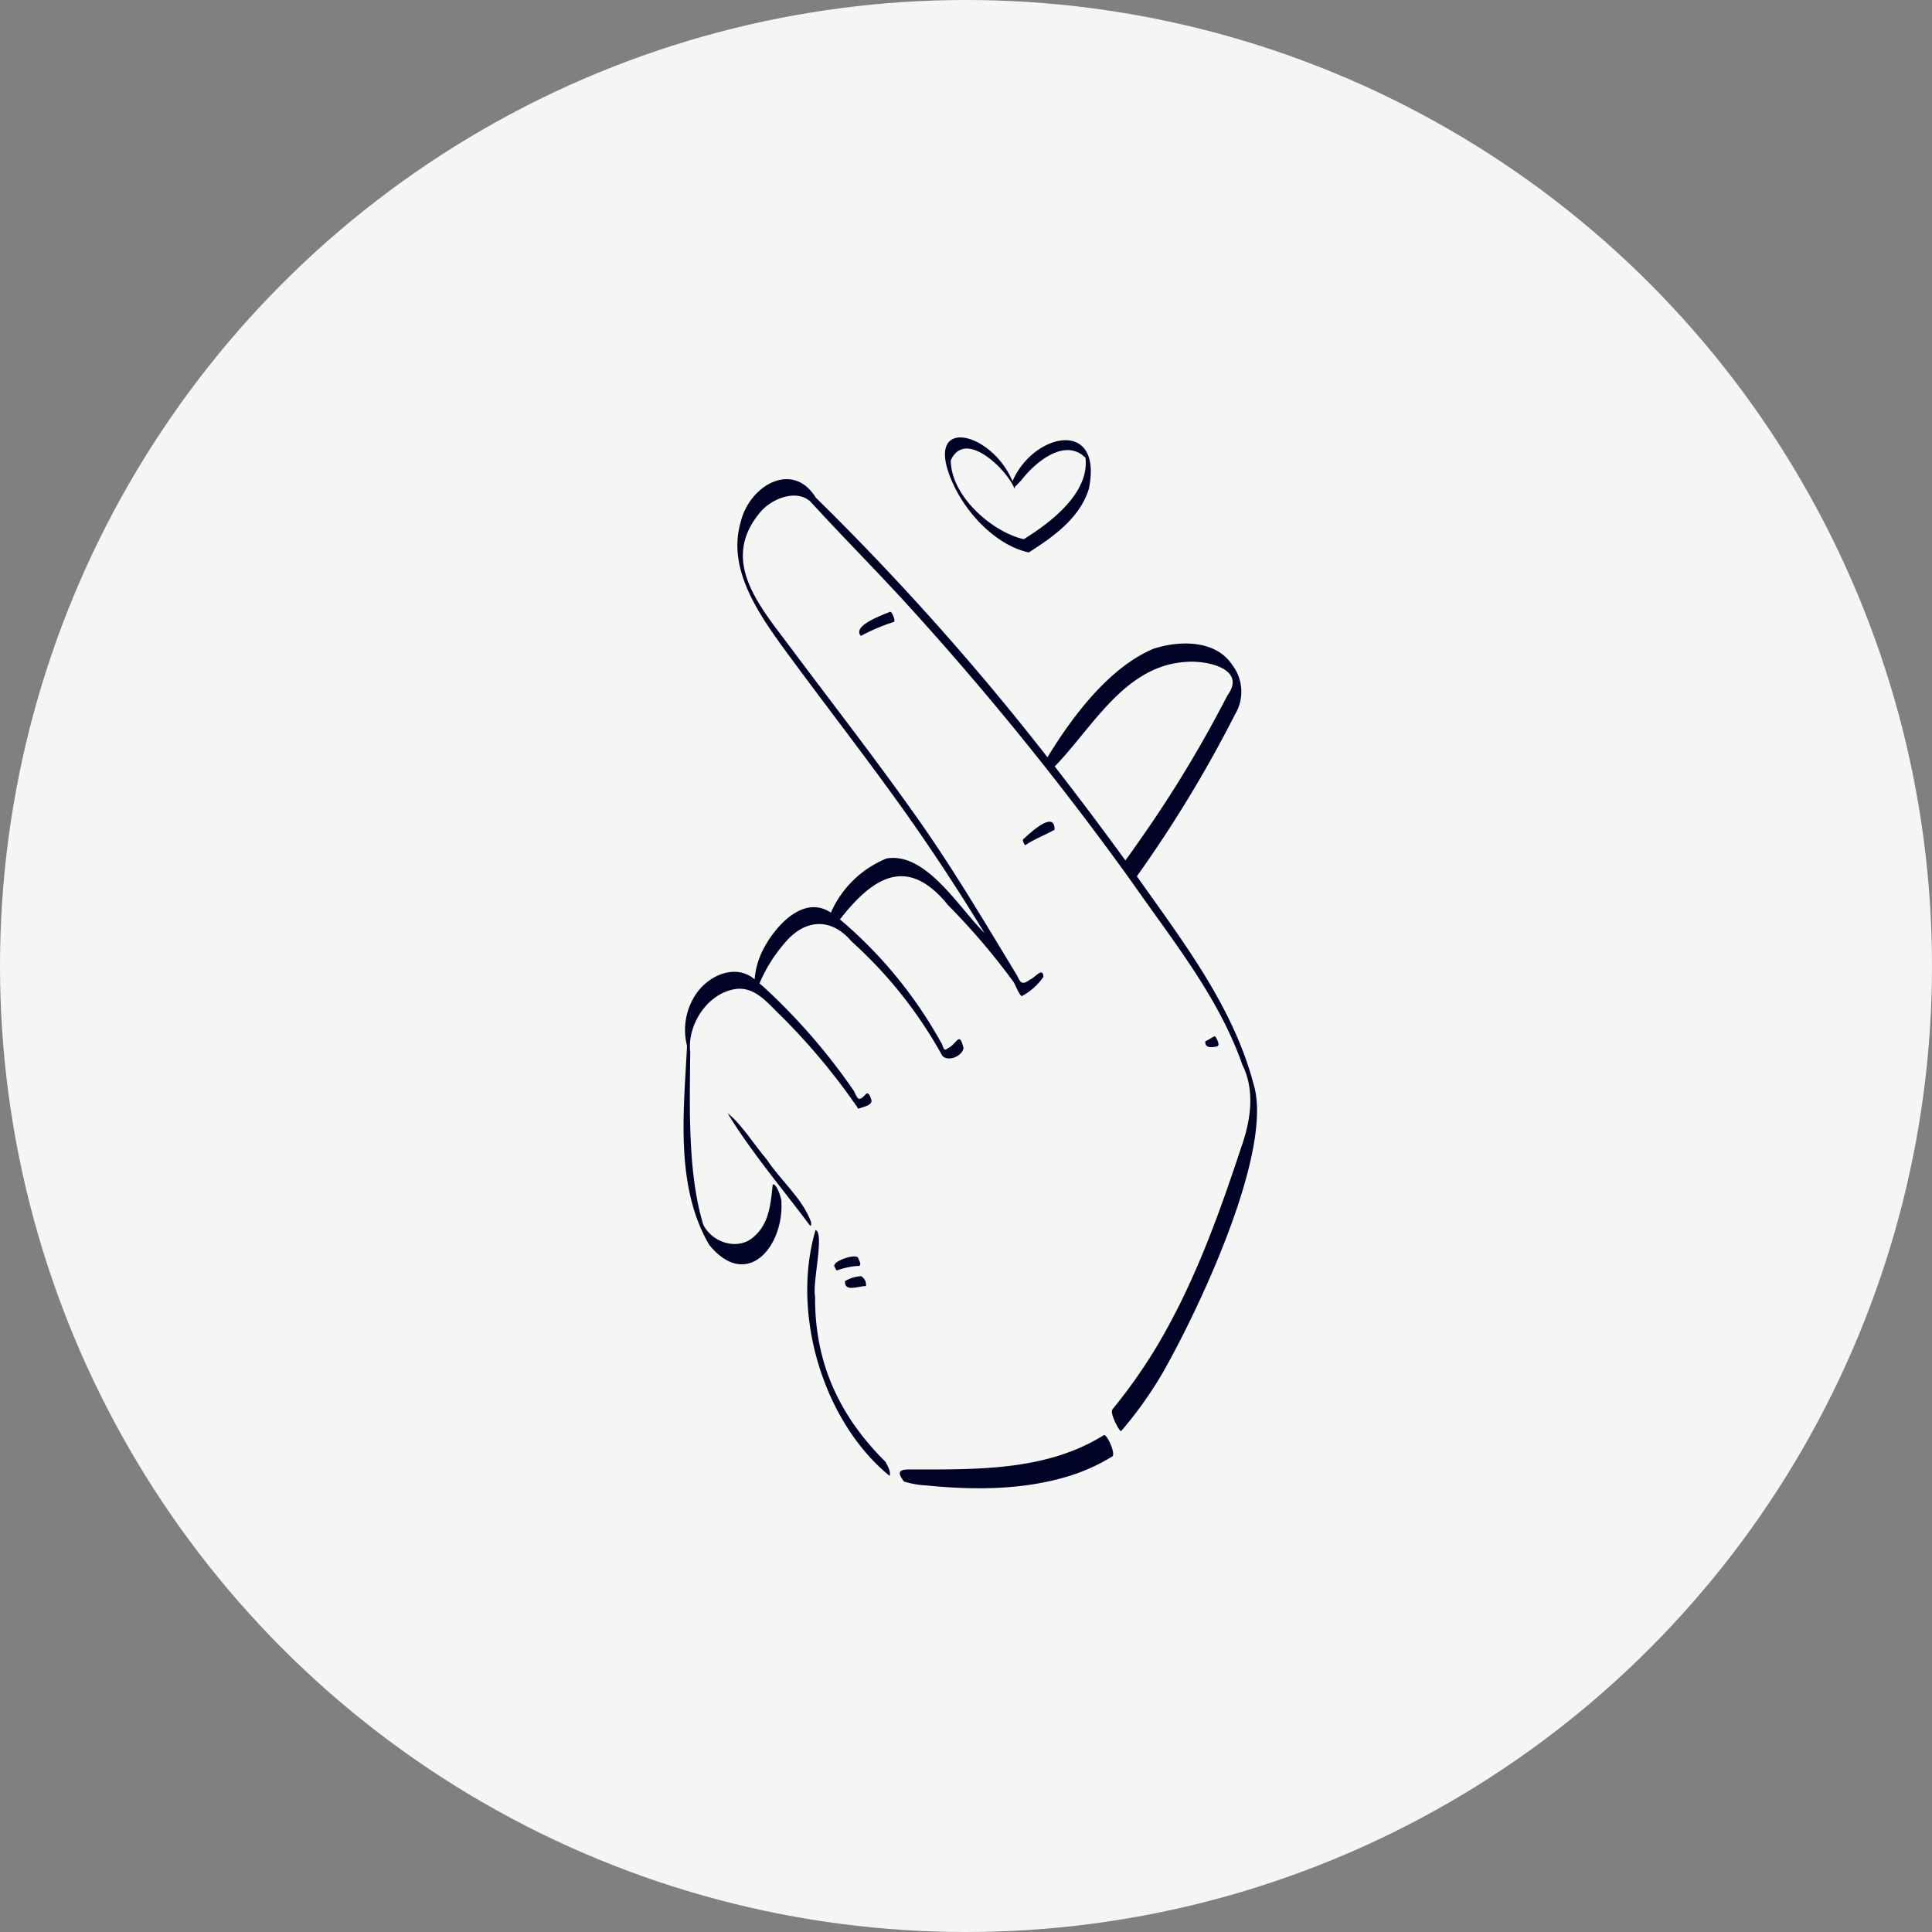 <svg viewBox="0 0 212 212" height="212" width="212" xmlns="http://www.w3.org/2000/svg" data-name="Group 39" id="Group_39">
  <rect x="0" y="0" width="212" height="212" fill="#808080" stroke="none"/>
  <circle fill="#f5f5f4" r="106" cy="106" cx="106" data-name="Ellipse 19" id="Ellipse_19"></circle>
  <g transform="translate(75 48)" data-name="Group 18" id="Group_18">
    <path fill="#010326" transform="translate(-254.133 -36.367)" d="M298.252,38.608l0,0S298.254,38.614,298.252,38.608Z" data-name="Path 95" id="Path_95"></path>
    <path fill="#010326" transform="translate(-168.191 -30.073)" d="M198.114,35.856c1.607,3.069,4.648,6.117,7.967,6.837,2.7-1.724,5.605-3.767,6.594-6.992,1.565-7.755-6.073-6.155-8.381-.829-2.426-5.743-10.451-7.376-6.181.984Zm-.588-3.272c1.549-3.455,6.017.9,6.92,2.963.113.22.126.092.1-.049.243-.221.5-.492.737-.752,1.487-1.926,4.752-4.7,7.02-2.436.428,3.813-3.653,6.988-6.77,8.931-3.449-.781-7.995-4.71-8.012-8.656Zm29.088,64.333c.41-.018.285-.4.174-.664-.063-.147-.236-.568-.388-.439-.327.153-.609.385-.946.52-.082.757.7.686,1.16.583Zm-38.936,25.192a3.743,3.743,0,0,0-1.768.553c-.056,1.266,1.559.488,2.307.539A1.114,1.114,0,0,0,187.679,122.108Zm-.313-1.964c-.1-.643-3.165.393-2.552.994.02.049.136.367.223.335a8.83,8.83,0,0,1,2.183-.485c.622.1.3-.537.146-.843Zm21.546-47.026c.015-2.23-2.739.412-3.459,1.063-.085.095.166.674.247.629.992-.667,2.248-1.14,3.212-1.692ZM190.874,49.2c-.819.354-4.2,1.515-3.225,2.653a22.04,22.04,0,0,1,3.658-1.549C191.446,50.147,191.091,49.227,190.874,49.2Zm23.467,90.336c-6.269,3.939-13.911,3.783-21.051,3.784-1.206-.016-1.86.067-.91,1.318a9.741,9.741,0,0,0,2.482.433c5.334.534,10.848.52,15.994-1.145a20.646,20.646,0,0,0,4.4-2.046C215.623,141.6,214.713,139.519,214.34,139.539Zm-23.984,2.945c-5.118-5.079-7.782-10.948-7.725-18.123-.318-1.531,1.052-6.937.054-7.319-2.72,9.154.818,21.011,8.12,26.985.172-.492-.23-1.1-.449-1.542Z" data-name="Path 96" id="Path_96"></path>
    <path fill="#010326" transform="translate(-129.972 -42.953)" d="M192.521,113.9c-2.254-8.546-7.78-15.679-12.8-22.792A139.264,139.264,0,0,0,190.5,73.332a4.827,4.827,0,0,0-.3-5.4c-1.827-2.791-5.807-2.718-8.659-1.789-4.893,2.063-8.917,7.461-11.63,11.905a289.275,289.275,0,0,0-25.423-28.492c-2.547-4.114-7.264-1.3-8.218,2.61-1.473,4.891,1.566,9.564,4.311,13.4,4.556,6.252,9.332,12.343,13.813,18.65q4.525,6.4,8.6,13.106c-2.78-2.717-6.381-8.89-10.73-8.171a11.343,11.343,0,0,0-6.118,5.942c-2.956-1.947-5.946,1.33-7.284,3.775a8.647,8.647,0,0,0-1.084,3.55c-2.148-1.83-5.225-.348-6.538,1.776a7.045,7.045,0,0,0-.88,5.522c-.352,7.187-1.332,15.386,2.437,21.84,4.094,5.014,8.157.258,7.922-4.7.06-.3-.569-2.178-.957-1.906-.209,1.972-.366,4.175-1.944,5.592-1.716,1.726-4.673.841-5.679-1.217-1.728-5.7-1.481-13.044-1.427-18.926-.355-3.077,2-6.624,5.193-6.946,2.035-.136,3.394,1.664,4.726,2.931a70.78,70.78,0,0,1,8.282,9.876c.089.05.141.331.267.351.43-.186,1.553-.353,1.409-.953-.081-.285-.311-1.036-.646-.6-.81.856-.844.443-1.289-.42a67.315,67.315,0,0,0-8.14-9.725c-.715-.7-1.439-1.4-2.2-2.054a16.693,16.693,0,0,1,2.7-4.354c2.174-2.681,5.1-2.968,7.4-.249a48.109,48.109,0,0,1,9.825,12.31c.45,1.058,2.3.37,2.464-.6-.486-1.976-.7-.425-1.768.031-.471.47-.474-.422-.716-.677A48.328,48.328,0,0,0,147.14,95.84c3.68-4.737,7.468-7.027,11.875-1.55a74.271,74.271,0,0,1,7.048,8.243c.393.5.577,1.34,1.016,1.735a6.651,6.651,0,0,0,2.388-2.126c-.046-1.145-.924.1-1.46.295-.85.613-1.04.429-1.426-.438-3.654-6-7.215-12.061-11.308-17.782-4.364-6.156-9-12.115-13.516-18.158-3.405-4.578-7.949-9.606-3.261-15.015,1.246-1.405,3.919-2.461,5.441-1.015,3.421,3.744,7,7.339,10.427,11.082a337.089,337.089,0,0,1,24.86,30.7c4.452,6.389,9.486,12.578,12.081,20,1.417,2.871.9,6.149-.15,9.085-2.435,7.391-5.111,14.774-9.068,21.5a58.508,58.508,0,0,1-5.019,7.173c-.234.3.087,1,.209,1.3.033.082.591,1.258.733,1.1a42.66,42.66,0,0,0,4.565-6.416c3.858-6.768,12.217-24.311,9.947-31.659ZM170.708,79.058c4.183-4.316,7.657-11.006,14.308-11.464,2.214-.231,6.84.695,4.638,3.676q-2.329,4.519-4.99,8.858c-1.944,3.163-4.026,6.235-6.2,9.243q-3.794-5.219-7.755-10.313Z" data-name="Path 97" id="Path_97"></path>
    <path fill="#010326" transform="translate(-143.608 -238.805)" d="M157.606,324.89c-.965-2.613-3.329-4.529-4.856-6.843-1.335-1.572-2.944-4.1-4.3-5.077,2.622,4.3,5.969,8.21,8.99,12.251.24.273.187-.213.163-.331Z" data-name="Path 98" id="Path_98"></path>
  </g>
</svg>
